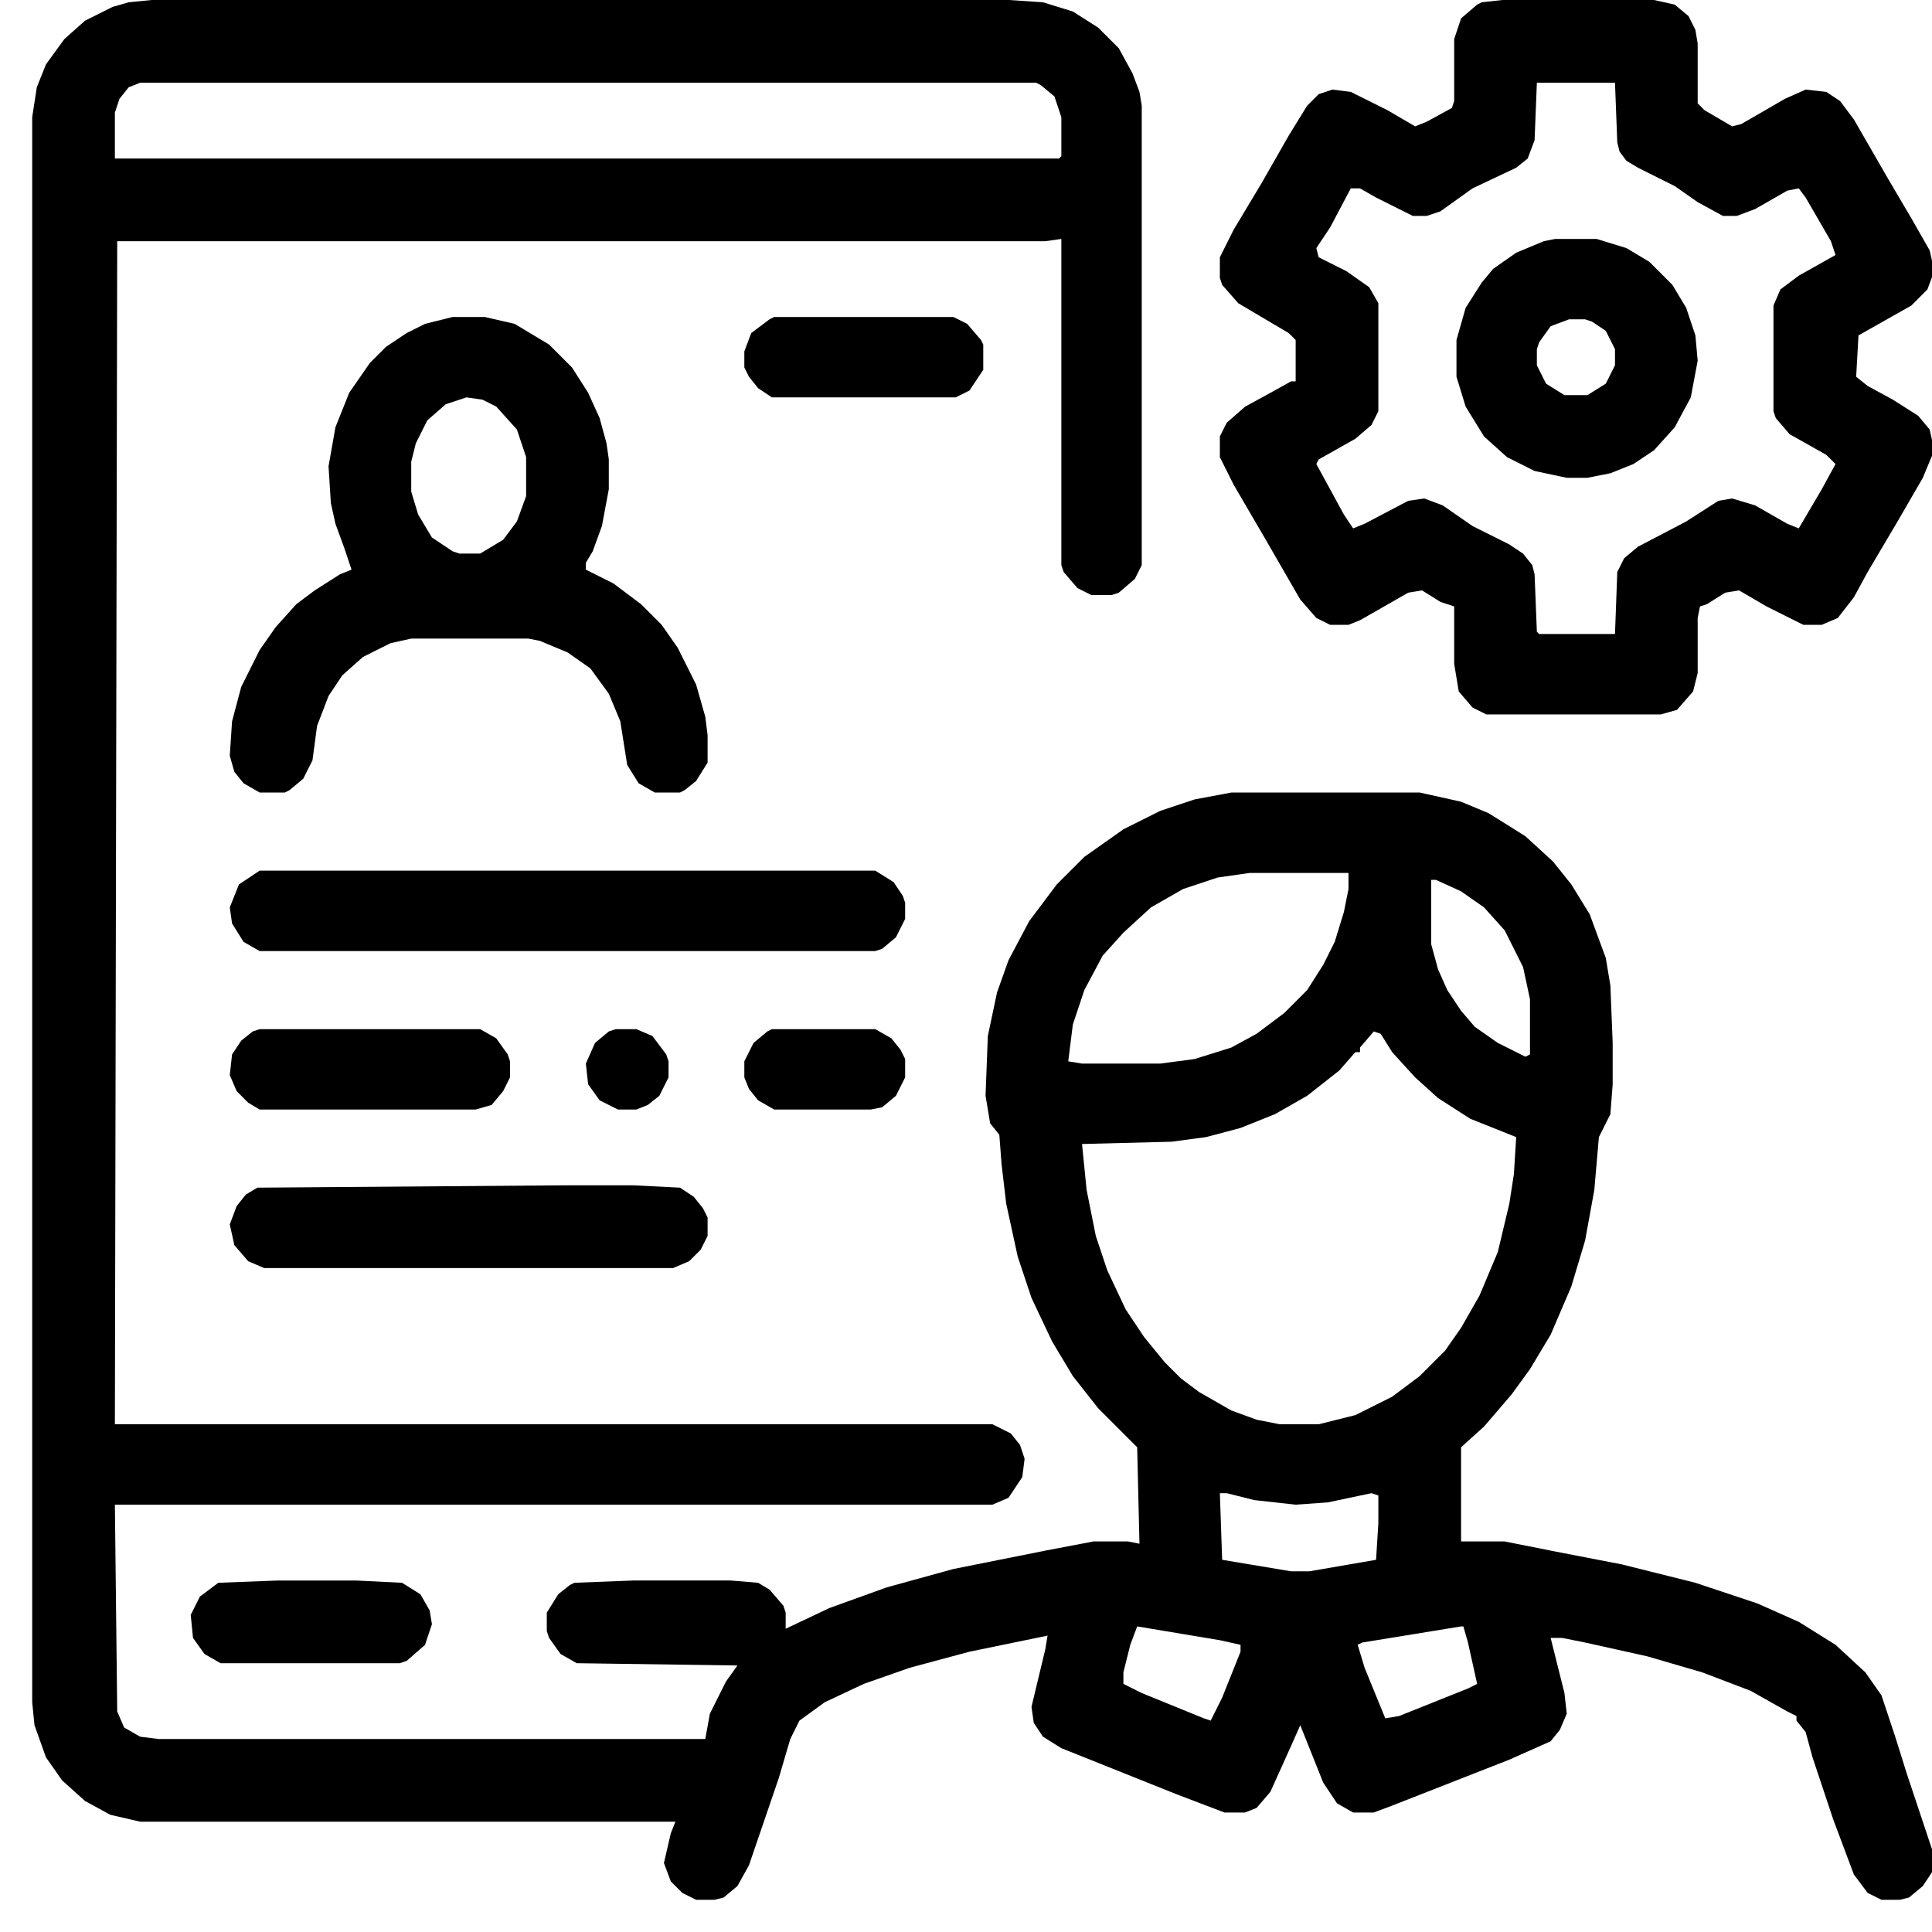<svg xmlns="http://www.w3.org/2000/svg" width="60" height="60" viewBox="0 0 60 60" fill="none"><g clip-path="url(#clip0_462_3072)"><path d="M4.71 0H31.32L32.391 0.071L33.318 0.357L34.103 0.856L34.745 1.498L35.173 2.283L35.387 2.854L35.458 3.282V17.55L35.244 17.978L34.745 18.406L34.531 18.478H33.889L33.461 18.264L33.033 17.764L32.961 17.55V7.42L32.462 7.491H3.64L3.568 44.232H30.821L31.392 44.517L31.677 44.874L31.82 45.302L31.748 45.873L31.32 46.515L30.821 46.729H3.568L3.64 53.15L3.854 53.649L4.353 53.935L4.924 54.006H21.903L22.046 53.221L22.545 52.222L22.902 51.723L17.908 51.652L17.409 51.366L17.052 50.867L16.981 50.653V50.082L17.337 49.511L17.694 49.226L17.837 49.155L19.692 49.083H22.688L23.544 49.155L23.901 49.369L24.329 49.868L24.4 50.082V50.582L25.756 49.94L27.539 49.297L29.608 48.727L32.462 48.156L33.96 47.871H35.03L35.387 47.942L35.316 44.946L34.103 43.733L33.318 42.734L32.676 41.664L32.034 40.308L31.606 39.024L31.249 37.383L31.106 36.17L31.035 35.243L30.75 34.886L30.607 34.03L30.678 32.175L30.964 30.82L31.32 29.821L31.962 28.608L32.819 27.467L33.675 26.611L34.888 25.755L36.029 25.184L37.099 24.827L38.241 24.613H44.091L45.375 24.898L46.231 25.255L47.372 25.969L48.228 26.753L48.799 27.467L49.37 28.394L49.869 29.75L50.012 30.606L50.083 32.389V33.673L50.012 34.601L49.655 35.314L49.513 36.955L49.227 38.525L48.799 39.952L48.157 41.45L47.515 42.52L46.944 43.305L46.088 44.303L45.375 44.946V47.871H46.73L48.157 48.156L50.369 48.584L52.652 49.155L54.578 49.797L55.862 50.368L57.004 51.081L57.931 51.937L58.431 52.651L58.858 53.935L59.215 55.076L60 57.431V58.144L59.715 58.572L59.287 58.929L59.001 59H58.431L58.002 58.786L57.574 58.215L56.932 56.503L56.29 54.577L56.076 53.792L55.791 53.435V53.293L55.505 53.15L54.364 52.508L52.866 51.937L51.154 51.438L49.227 51.01L48.514 50.867H48.157L48.585 52.579L48.657 53.221L48.443 53.721L48.157 54.077L46.873 54.648L43.235 56.075L42.664 56.289H42.022L41.522 56.004L41.094 55.361L40.381 53.578L40.096 54.22L39.453 55.647L39.025 56.146L38.669 56.289H38.027L36.528 55.718L32.961 54.291L32.391 53.935L32.105 53.507L32.034 53.007L32.462 51.224L32.533 50.796L30.108 51.295L28.253 51.794L26.826 52.294L25.613 52.865L24.828 53.435L24.543 54.006L24.186 55.219L23.259 57.93L22.902 58.572L22.474 58.929L22.189 59H21.618L21.19 58.786L20.833 58.429L20.619 57.858L20.833 56.931L20.976 56.574H4.353L3.426 56.36L2.641 55.932L1.927 55.29L1.428 54.577L1.071 53.578L1 52.865V3.638L1.143 2.711L1.428 1.998L1.999 1.213L2.641 0.642L3.497 0.214L3.996 0.071L4.71 0ZM4.353 2.568L3.996 2.711L3.711 3.068L3.568 3.496V4.923H32.89L32.961 4.851V3.638L32.747 2.996L32.319 2.64L32.176 2.568H4.353ZM38.811 27.11L37.813 27.253L36.742 27.609L35.744 28.18L34.888 28.965L34.245 29.678L33.675 30.748L33.318 31.819L33.175 32.96L33.603 33.031H36.029L37.099 32.889L38.241 32.532L39.025 32.104L39.882 31.462L40.595 30.748L41.094 29.964L41.451 29.25L41.736 28.323L41.879 27.609V27.11H38.811ZM44.447 27.324V29.322L44.661 30.106L44.947 30.748L45.375 31.391L45.803 31.89L46.516 32.389L47.372 32.817L47.515 32.746V31.034L47.301 30.035L46.73 28.894L46.088 28.18L45.375 27.681L44.59 27.324H44.447ZM42.664 32.033L42.236 32.532V32.675H42.093L41.594 33.245L40.595 34.03L39.596 34.601L38.526 35.029L37.456 35.314L36.386 35.457L33.603 35.528L33.746 36.955L34.031 38.382L34.388 39.452L34.959 40.665L35.53 41.521L36.172 42.306L36.671 42.805L37.242 43.233L38.241 43.804L39.025 44.09L39.739 44.232H40.952L42.093 43.947L43.235 43.376L44.091 42.734L44.876 41.949L45.375 41.236L45.946 40.237L46.516 38.882L46.873 37.383L47.016 36.456L47.087 35.314L45.66 34.744L44.661 34.102L43.948 33.459L43.235 32.675L42.878 32.104L42.664 32.033ZM37.884 46.372L37.955 48.441L40.096 48.798H40.666L42.735 48.441L42.806 47.3V46.444L42.593 46.372L41.237 46.658L40.238 46.729L38.954 46.587L38.098 46.372H37.884ZM35.316 50.51L35.102 51.081L34.888 51.937V52.294L35.458 52.579L37.385 53.364L37.599 53.435L37.955 52.722L38.526 51.295V51.081L37.884 50.938L35.316 50.51ZM45.375 50.51L42.307 51.01L42.164 51.081L42.379 51.794L43.021 53.364L43.449 53.293L45.589 52.437L45.874 52.294L45.589 51.01L45.446 50.51H45.375Z" fill="black"></path><path d="M46.659 0H51.367L52.01 0.143L52.438 0.499L52.652 0.927L52.723 1.355V3.21L52.937 3.424L53.793 3.924L54.078 3.852L55.434 3.068L56.076 2.782L56.718 2.854L57.146 3.139L57.574 3.71L58.644 5.565L59.358 6.778L59.928 7.776L60.071 8.418L59.857 8.989L59.358 9.489L57.717 10.416L57.645 11.7L58.002 11.986L58.787 12.414L59.572 12.913L59.928 13.341L60.071 13.983L59.715 14.839L58.93 16.195L58.002 17.764L57.574 18.549L57.075 19.191L56.575 19.405H56.005L54.863 18.834L54.007 18.335L53.579 18.406L53.008 18.763L52.794 18.834L52.723 19.191V20.903L52.58 21.474L52.081 22.045L51.581 22.187H46.159L45.731 21.973L45.303 21.474L45.161 20.618V18.834L44.733 18.692L44.162 18.335L43.734 18.406L42.236 19.262L41.879 19.405H41.308L40.88 19.191L40.381 18.62L39.311 16.765L38.312 15.053L37.884 14.197V13.555L38.098 13.127L38.669 12.628L39.453 12.2L40.095 11.843H40.238V10.559L40.024 10.345L38.455 9.417L37.955 8.846L37.884 8.632V7.99L38.312 7.134L39.168 5.707L40.024 4.209L40.595 3.282L40.952 2.925L41.38 2.782L41.95 2.854L43.092 3.424L43.948 3.924L44.304 3.781L45.089 3.353L45.161 3.139V1.213L45.375 0.571L45.874 0.143L46.017 0.071L46.659 0ZM47.729 2.568L47.658 4.352L47.444 4.923L47.087 5.208L45.731 5.85L44.733 6.563L44.304 6.706H43.877L42.735 6.135L42.236 5.85H41.95L41.308 7.063L40.88 7.705L40.952 7.99L41.808 8.418L42.521 8.918L42.806 9.417V12.77L42.592 13.198L42.093 13.626L40.952 14.268L40.88 14.411L41.736 15.981L42.022 16.409L42.378 16.266L43.734 15.553L44.233 15.481L44.804 15.695L45.731 16.337L46.873 16.908L47.301 17.194L47.586 17.55L47.658 17.836L47.729 19.619L47.8 19.69H50.155L50.226 17.764L50.44 17.336L50.868 16.979L52.366 16.195L53.365 15.553L53.793 15.481L54.507 15.695L55.505 16.266L55.862 16.409L56.575 15.196L57.004 14.411L56.718 14.126L55.577 13.484L55.149 12.984L55.077 12.77V9.489L55.291 8.989L55.862 8.561L57.004 7.919L56.861 7.491L56.076 6.135L55.862 5.85L55.505 5.921L54.507 6.492L53.936 6.706H53.508L52.723 6.278L52.01 5.779L50.868 5.208L50.511 4.994L50.297 4.709L50.226 4.423L50.155 2.568H47.729Z" fill="black"></path><path d="M14.056 9.844H15.055L15.982 10.058L17.052 10.7L17.765 11.413L18.265 12.198L18.622 12.983L18.836 13.768L18.907 14.267V15.194L18.693 16.336L18.408 17.121L18.194 17.477V17.691L19.05 18.119L19.906 18.762L20.548 19.404L21.047 20.117L21.618 21.259L21.903 22.257L21.975 22.828V23.684L21.618 24.255L21.261 24.54L21.119 24.612H20.334L19.834 24.326L19.478 23.756L19.264 22.4L18.907 21.544L18.336 20.759L17.623 20.26L16.767 19.903L16.41 19.832H12.771L12.13 19.974L11.273 20.402L10.631 20.973L10.203 21.615L9.847 22.543L9.704 23.613L9.418 24.183L8.99 24.54L8.848 24.612H8.063L7.564 24.326L7.278 23.97L7.136 23.47L7.207 22.4L7.492 21.33L8.063 20.188L8.562 19.475L9.204 18.762L9.775 18.334L10.56 17.834L10.917 17.691L10.703 17.049L10.417 16.265L10.275 15.623L10.203 14.481L10.417 13.268L10.845 12.198L11.487 11.271L11.987 10.771L12.629 10.343L13.2 10.058L14.056 9.844ZM14.484 12.341L13.842 12.555L13.271 13.054L12.914 13.768L12.771 14.338V15.266L12.986 15.979L13.414 16.693L14.056 17.121L14.27 17.192H14.912L15.625 16.764L16.053 16.193L16.339 15.408V14.196L16.053 13.339L15.411 12.626L14.983 12.412L14.484 12.341Z" fill="black"></path><path d="M8.063 27.039H27.183L27.753 27.396L28.039 27.824L28.11 28.038V28.537L27.825 29.108L27.397 29.465L27.183 29.536H8.063L7.564 29.251L7.207 28.68L7.136 28.18L7.421 27.467L8.063 27.039Z" fill="black"></path><path d="M48.3 7.42H49.584L50.511 7.705L51.225 8.133L51.938 8.847L52.366 9.56L52.652 10.416L52.723 11.201L52.509 12.342L52.01 13.27L51.368 13.983L50.725 14.412L50.012 14.697L49.299 14.839H48.657L47.658 14.626L46.802 14.197L46.088 13.555L45.517 12.628L45.232 11.7V10.559L45.517 9.56L46.017 8.775L46.374 8.347L47.087 7.848L47.943 7.491L48.3 7.42ZM48.728 9.917L48.157 10.131L47.8 10.63L47.729 10.844V11.344L48.014 11.915L48.585 12.271H49.299L49.869 11.915L50.155 11.344V10.844L49.869 10.274L49.441 9.988L49.227 9.917H48.728Z" fill="black"></path><path d="M17.409 36.812H19.692L21.119 36.884L21.547 37.169L21.832 37.526L21.975 37.811V38.382L21.761 38.81L21.404 39.167L20.904 39.381H8.206L7.706 39.167L7.278 38.667L7.136 38.025L7.35 37.455L7.635 37.098L7.992 36.884L17.409 36.812Z" fill="black"></path><path d="M8.063 31.961H14.912L15.411 32.246L15.768 32.746L15.839 32.96V33.459L15.625 33.887L15.268 34.315L14.769 34.458H8.063L7.706 34.244L7.35 33.887L7.136 33.388L7.207 32.746L7.492 32.318L7.849 32.032L8.063 31.961Z" fill="black"></path><path d="M8.634 49.084H11.059L12.486 49.155L13.057 49.512L13.342 50.011L13.414 50.44L13.2 51.082L12.629 51.581L12.415 51.652H6.85L6.351 51.367L5.994 50.867L5.923 50.154L6.208 49.583L6.779 49.155L8.634 49.084Z" fill="black"></path><path d="M24.044 9.844H29.608L30.036 10.058L30.465 10.557L30.536 10.7V11.485L30.108 12.127L29.68 12.341H23.972L23.544 12.055L23.259 11.699L23.116 11.413V10.914L23.33 10.343L23.901 9.915L24.044 9.844Z" fill="black"></path><path d="M23.972 31.961H27.183L27.682 32.246L27.968 32.603L28.11 32.888V33.459L27.825 34.03L27.397 34.387L27.04 34.458H24.044L23.544 34.172L23.259 33.816L23.116 33.459V32.96L23.402 32.389L23.83 32.032L23.972 31.961Z" fill="black"></path><path d="M19.121 31.961H19.763L20.262 32.175L20.691 32.746L20.762 32.96V33.459L20.477 34.03L20.12 34.315L19.763 34.458H19.192L18.622 34.172L18.265 33.673L18.194 33.031L18.479 32.389L18.907 32.032L19.121 31.961Z" fill="black"></path></g><defs><clipPath id="clip0_462_3072"><rect width="60" height="60" fill="white"></rect></clipPath></defs></svg>
